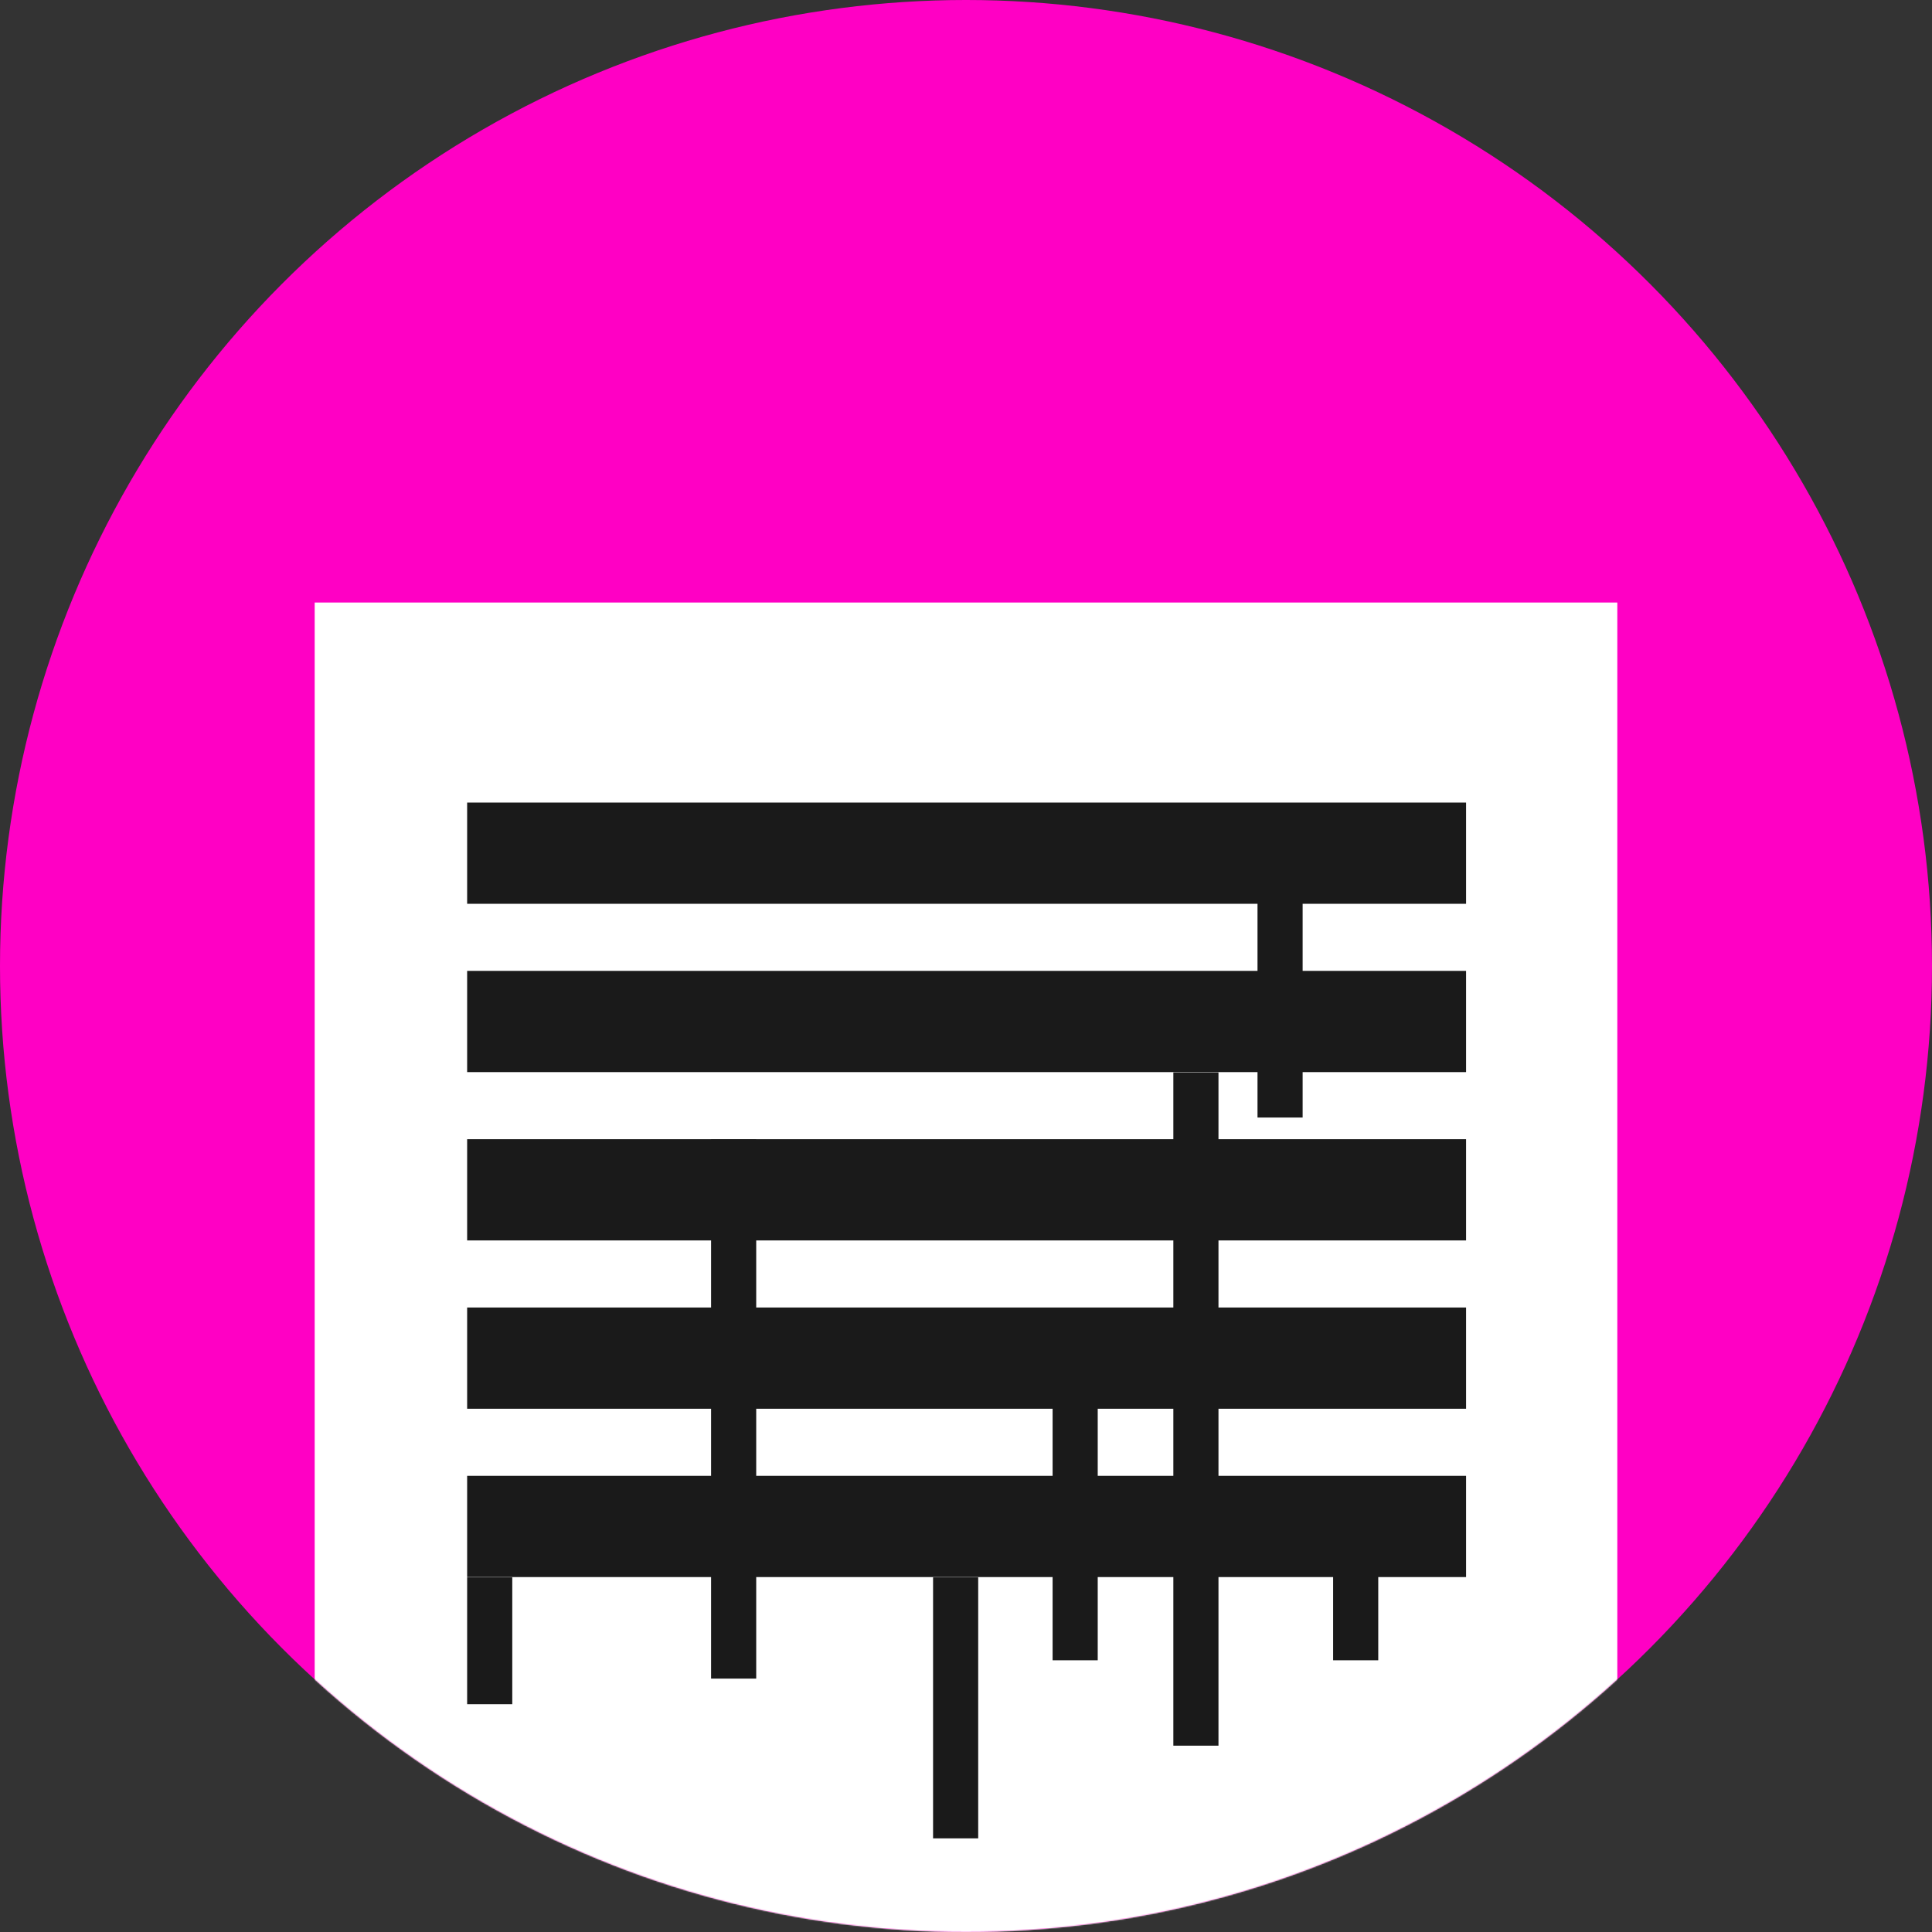 <?xml version="1.0" encoding="UTF-8"?> <svg xmlns="http://www.w3.org/2000/svg" width="1584" height="1584" viewBox="0 0 1584 1584" fill="none"><rect x="0" y="0" width="1584" height="1584" fill="#333333" stroke="none"/><g clip-path="url(#clip0_121_634)"><circle cx="792" cy="792" r="792" fill="#FF00C4"></circle><mask id="mask0_121_634" style="mask-type:alpha" maskUnits="userSpaceOnUse" x="0" y="0" width="1584" height="1584"><circle cx="792" cy="792" r="792" fill="#FF00C4"></circle></mask><g mask="url(#mask0_121_634)"><rect x="258" y="494" width="1068" height="1194" fill="white"></rect></g><rect x="383" y="658" width="819" height="83" fill="#1A1A1A"></rect><rect x="383" y="796" width="819" height="83" fill="#1A1A1A"></rect><rect x="383" y="934" width="819" height="83" fill="#1A1A1A"></rect><rect x="383" y="1072" width="819" height="83" fill="#1A1A1A"></rect><rect x="383" y="1210" width="819" height="83" fill="#1A1A1A"></rect><rect x="962" y="879.234" width="37" height="552" fill="#1A1A1A"></rect><rect x="1031" y="665.234" width="37" height="251" fill="#1A1A1A"></rect><rect x="765" y="1293.23" width="37" height="214" fill="#1A1A1A"></rect><rect x="863" y="1072.23" width="37" height="289" fill="#1A1A1A"></rect><rect x="1093" y="1210.23" width="37" height="151" fill="#1A1A1A"></rect><rect x="383" y="1293.23" width="37" height="104" fill="#1A1A1A"></rect><rect x="583" y="934.234" width="37" height="442" fill="#1A1A1A"></rect></g><defs><clipPath id="clip0_121_634"><rect width="1584" height="1584" fill="white"></rect></clipPath></defs></svg> 